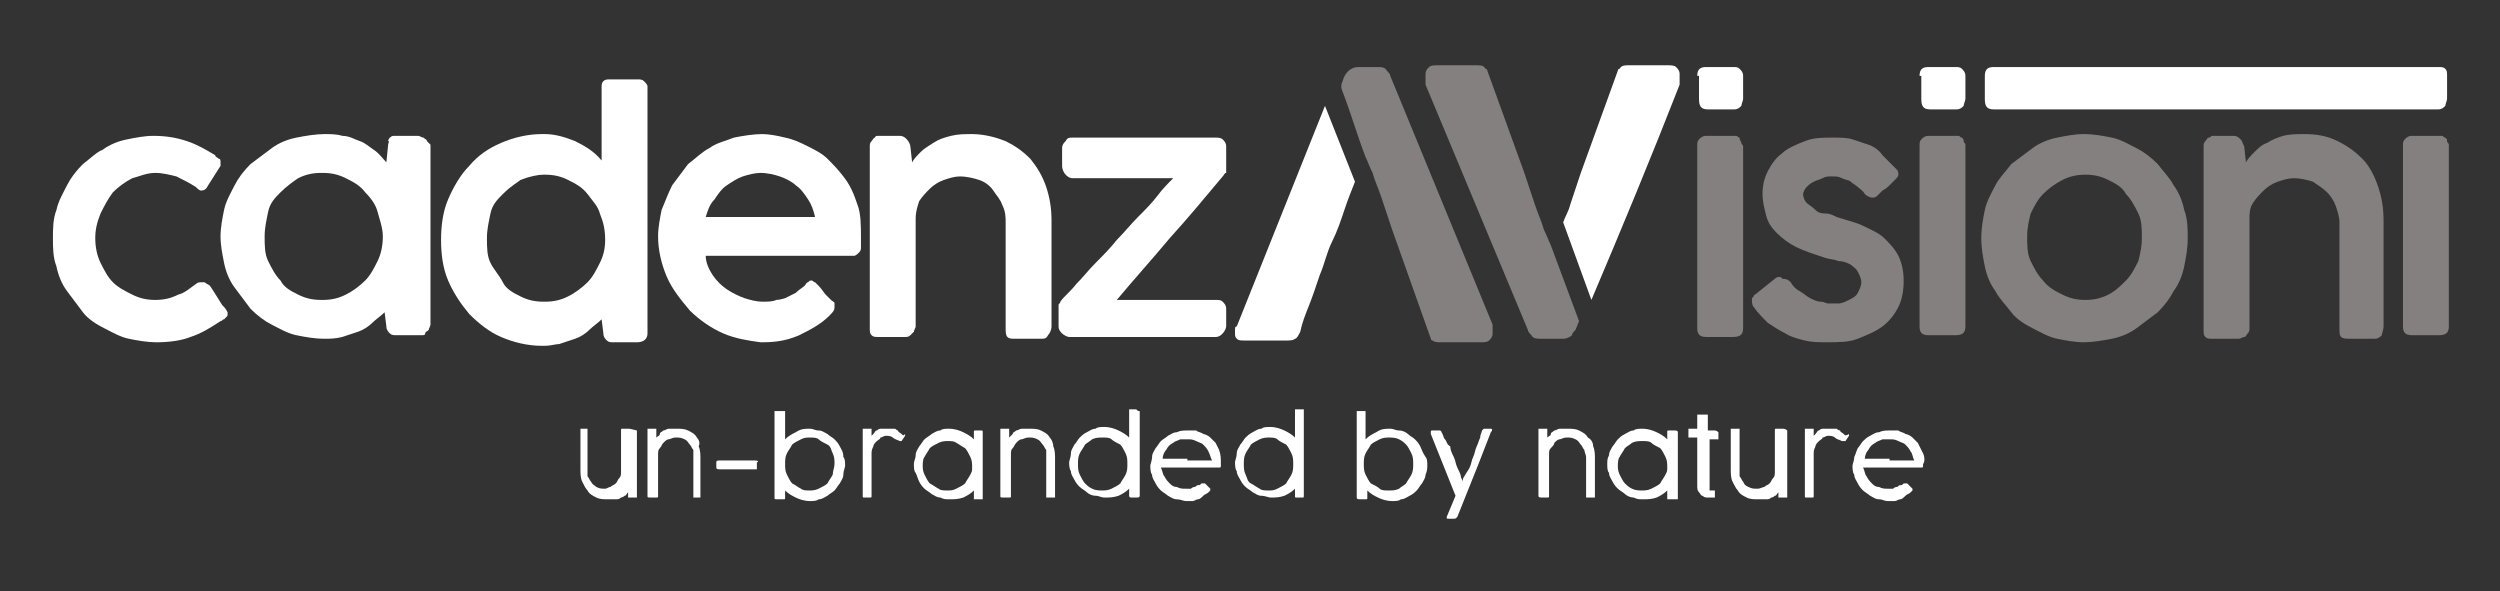 <?xml version="1.0" encoding="utf-8"?>
<!-- Generator: Adobe Illustrator 25.1.0, SVG Export Plug-In . SVG Version: 6.00 Build 0)  -->
<svg version="1.1" id="Capa_1" xmlns="http://www.w3.org/2000/svg" xmlns:xlink="http://www.w3.org/1999/xlink" x="0px" y="0px"
	 viewBox="0 0 141.7 33.5" style="enable-background:new 0 0 141.7 33.5;" xml:space="preserve">
<rect x="0" y="0" width="141.7" height="33.5" fill="#333333" stroke="none"/>
<style type="text/css">
	.st0{fill:#FFFFFF;}
	.st1{fill-rule:evenodd;clip-rule:evenodd;fill:#FFFFFF;}
	.st2{fill-rule:evenodd;clip-rule:evenodd;fill:#84807F;}
	.st3{fill:#84807F;}
</style>
<rect x="-15.1" y="-93.3" width="164.8" height="45.2"/>
<g>
	<g>
		<path class="st0" d="M59.5,24.8c-0.1-0.2-0.3-0.3-0.5-0.4c-0.2-0.1-0.4-0.1-0.7-0.1c-0.1,0-0.3,0-0.4,0c-0.1,0-0.2,0.1-0.3,0.1
			c-0.1,0.1-0.2,0.1-0.2,0.2c-0.1,0.1-0.1,0.1-0.2,0.2v-0.4c0,0,0-0.1,0-0.1c0,0-0.1,0-0.1,0h-0.3c0,0-0.1,0-0.1,0c0,0,0,0.1,0,0.1
			v3.7c0,0.1,0,0.1,0.2,0.1h0.3c0.1,0,0.1,0,0.1-0.1v-2.3c0-0.2,0-0.3,0.1-0.4c0.1-0.1,0.1-0.2,0.2-0.3c0.1-0.1,0.2-0.2,0.3-0.2
			c0.1,0,0.2-0.1,0.4-0.1c0.2,0,0.3,0,0.5,0.1s0.2,0.2,0.3,0.3c0.1,0.1,0.1,0.2,0.2,0.3c0,0.1,0,0.3,0,0.4v2.1c0,0.1,0,0.1,0,0.2
			c0,0,0.1,0,0.2,0h0.2c0.1,0,0.1,0,0.1,0c0,0,0-0.1,0-0.2V26c0-0.2,0-0.5-0.1-0.7C59.7,25.1,59.6,24.9,59.5,24.8z"/>
		<path class="st0" d="M39.5,24.8c-0.1-0.2-0.3-0.3-0.5-0.4c-0.2-0.1-0.4-0.1-0.7-0.1c-0.1,0-0.3,0-0.4,0c-0.1,0-0.2,0.1-0.3,0.1
			c-0.1,0.1-0.2,0.1-0.2,0.2s-0.1,0.1-0.2,0.2h0v-0.4c0,0,0-0.1,0-0.1c0,0-0.1,0-0.1,0h-0.3c0,0-0.1,0-0.1,0c0,0,0,0.1,0,0.1v3.7
			c0,0.1,0,0.1,0.2,0.1h0.3c0.1,0,0.1,0,0.1-0.1v-2.3c0-0.2,0-0.3,0.1-0.4c0.1-0.1,0.1-0.2,0.2-0.3c0.1-0.1,0.2-0.2,0.3-0.2
			c0.1,0,0.2-0.1,0.4-0.1c0.2,0,0.3,0,0.5,0.1s0.2,0.2,0.3,0.3c0.1,0.1,0.1,0.2,0.2,0.3c0,0.1,0,0.3,0,0.4v2.1c0,0.1,0,0.1,0,0.2
			c0,0,0.1,0,0.1,0h0.2c0.1,0,0.1,0,0.1,0c0,0,0-0.1,0-0.2V26c0-0.2,0-0.5-0.1-0.7C39.7,25.1,39.6,24.9,39.5,24.8z"/>
		<path class="st0" d="M42.8,26.1c0,0-2,0-2,0c-0.1,0-0.2,0-0.2,0.1v0.3c0,0.1,0.1,0.1,0.2,0.1h2c0,0,0.1,0,0.1,0c0,0,0-0.1,0-0.1
			v-0.3C43,26.2,43,26.1,42.8,26.1C42.9,26.1,42.9,26.1,42.8,26.1z"/>
		<path class="st0" d="M35.6,24.3h-0.3c-0.1,0-0.1,0-0.1,0.1v2.3c0,0.2,0,0.3-0.1,0.4c-0.1,0.1-0.1,0.2-0.2,0.3
			c-0.1,0.1-0.2,0.1-0.3,0.2c-0.1,0-0.2,0.1-0.3,0.1c-0.2,0-0.3,0-0.5-0.1c-0.1-0.1-0.2-0.1-0.3-0.3c-0.1-0.1-0.1-0.2-0.2-0.3
			c0-0.1,0-0.3,0-0.4v-2.1c0-0.1,0-0.1,0-0.2c0,0-0.1,0-0.1,0h-0.2c-0.1,0-0.1,0-0.1,0c0,0,0,0.1,0,0.2v2.1c0,0.2,0,0.5,0.1,0.7
			c0.1,0.2,0.2,0.4,0.3,0.5c0.1,0.2,0.3,0.3,0.5,0.4c0.2,0.1,0.4,0.1,0.7,0.1c0.1,0,0.3,0,0.4,0c0.1,0,0.2,0,0.3-0.1
			c0.1,0,0.2-0.1,0.2-0.1c0.1,0,0.1-0.1,0.2-0.2v0.2c0,0,0,0.1,0,0.1c0,0,0.1,0,0.1,0h0.3c0,0,0.1,0,0.1,0c0,0,0-0.1,0-0.1v-3.7
			C35.7,24.3,35.7,24.3,35.6,24.3z"/>
		<path class="st0" d="M47.6,25.3c-0.1-0.2-0.2-0.3-0.3-0.4c-0.1-0.1-0.3-0.2-0.4-0.3c-0.2-0.1-0.3-0.2-0.5-0.2
			c-0.2,0-0.3-0.1-0.5-0.1h0c-0.3,0-0.5,0-0.8,0.2c-0.2,0.1-0.4,0.2-0.6,0.4v-1.5c0,0,0-0.1,0-0.1c0,0-0.1,0-0.1,0H44
			c0,0-0.1,0-0.1,0c0,0,0,0.1,0,0.1v4.8c0,0.1,0,0.1,0.2,0.1h0.3c0.1,0,0.1,0,0.1-0.1v-0.4c0.2,0.2,0.4,0.3,0.6,0.4
			c0.2,0.1,0.5,0.2,0.8,0.2c0.2,0,0.4,0,0.5-0.1c0.2,0,0.3-0.1,0.5-0.2c0.1-0.1,0.3-0.2,0.4-0.3c0.1-0.1,0.2-0.3,0.3-0.4
			c0.1-0.2,0.2-0.3,0.2-0.5c0-0.2,0.1-0.4,0.1-0.5c0-0.2,0-0.4-0.1-0.5C47.8,25.6,47.7,25.5,47.6,25.3z M47.2,26.9
			c-0.1,0.2-0.2,0.3-0.3,0.5c-0.1,0.1-0.3,0.2-0.5,0.3s-0.4,0.1-0.5,0.1h0c-0.2,0-0.4,0-0.5-0.1c-0.2-0.1-0.3-0.2-0.5-0.3
			c-0.1-0.1-0.2-0.3-0.3-0.5s-0.1-0.4-0.1-0.6c0-0.2,0-0.4,0.1-0.6c0.1-0.2,0.2-0.3,0.3-0.5c0.1-0.1,0.3-0.2,0.5-0.3
			c0.2-0.1,0.3-0.1,0.5-0.1h0c0.2,0,0.4,0,0.5,0.1s0.3,0.2,0.5,0.3s0.2,0.3,0.3,0.5c0.1,0.2,0.1,0.4,0.1,0.6
			C47.3,26.5,47.2,26.7,47.2,26.9z"/>
		<path class="st0" d="M51.1,24.6c-0.1-0.1-0.2-0.1-0.2-0.2c-0.1,0-0.1-0.1-0.2-0.1s-0.2,0-0.2,0s-0.2,0-0.3,0c-0.1,0-0.2,0-0.3,0
			c-0.1,0-0.2,0.1-0.2,0.1c-0.1,0-0.1,0.1-0.2,0.2c0,0-0.1,0.1-0.1,0.1h0v-0.3c0,0,0-0.1,0-0.1c0,0-0.1,0-0.1,0h-0.3
			c0,0-0.1,0-0.1,0c0,0,0,0.1,0,0.1v3.7c0,0.1,0,0.1,0.1,0.1h0.3c0.1,0,0.1,0,0.1-0.1v-2.4c0-0.1,0-0.2,0.1-0.4
			c0-0.1,0.1-0.2,0.2-0.3c0.1-0.1,0.2-0.1,0.2-0.2c0.1,0,0.2-0.1,0.3-0.1c0.1,0,0.3,0,0.4,0.1s0.2,0.1,0.4,0.2c0,0,0,0,0,0
			c0,0,0,0,0,0c0,0,0.1,0,0.1,0l0.2-0.3c0,0,0,0,0-0.1C51.2,24.7,51.2,24.7,51.1,24.6C51.1,24.6,51.1,24.6,51.1,24.6z"/>
		<path class="st0" d="M55.6,24.4h-0.3c-0.1,0-0.1,0-0.1,0.1v0.4c-0.2-0.2-0.4-0.3-0.6-0.4c-0.2-0.1-0.5-0.2-0.8-0.2v0
			c-0.2,0-0.4,0-0.5,0.1c-0.2,0-0.3,0.1-0.5,0.2c-0.1,0.1-0.3,0.2-0.4,0.3s-0.2,0.3-0.3,0.4c-0.1,0.2-0.2,0.3-0.2,0.5
			c0,0.2-0.1,0.3-0.1,0.5s0,0.4,0.1,0.5c0.1,0.2,0.1,0.3,0.2,0.5c0.1,0.2,0.2,0.3,0.3,0.4s0.3,0.2,0.4,0.3c0.2,0.1,0.3,0.2,0.5,0.2
			c0.2,0.1,0.3,0.1,0.5,0.1h0v0c0.3,0,0.5,0,0.8-0.1c0.2-0.1,0.4-0.2,0.6-0.4v0.4c0,0,0,0.1,0,0.1c0,0,0.1,0,0.1,0h0.3
			c0,0,0.1,0,0.1,0c0,0,0-0.1,0-0.1v-3.7C55.7,24.4,55.7,24.4,55.6,24.4z M55,26.9c-0.1,0.2-0.2,0.3-0.3,0.5
			c-0.1,0.1-0.3,0.2-0.5,0.3c-0.2,0.1-0.3,0.1-0.5,0.1v0h0c-0.2,0-0.4,0-0.5-0.1c-0.2-0.1-0.3-0.2-0.5-0.3c-0.1-0.1-0.2-0.3-0.3-0.5
			c-0.1-0.2-0.1-0.4-0.1-0.5s0-0.4,0.1-0.5c0.1-0.2,0.2-0.3,0.3-0.5c0.1-0.1,0.3-0.2,0.5-0.3s0.4-0.1,0.5-0.1h0v0
			c0.2,0,0.4,0,0.5,0.1c0.2,0.1,0.3,0.2,0.5,0.3c0.1,0.1,0.2,0.3,0.3,0.5c0.1,0.2,0.1,0.4,0.1,0.6S55.1,26.7,55,26.9z"/>
		<path class="st0" d="M73.8,23.2h-0.3c0,0-0.1,0-0.1,0c0,0,0,0.1,0,0.1v1.5c-0.2-0.2-0.4-0.3-0.6-0.4c-0.2-0.1-0.5-0.2-0.8-0.2
			c-0.2,0-0.4,0-0.5,0.1c-0.2,0-0.3,0.1-0.5,0.2c-0.2,0.1-0.3,0.2-0.4,0.3c-0.1,0.1-0.2,0.3-0.3,0.4c-0.1,0.2-0.2,0.3-0.2,0.5
			c0,0.2-0.1,0.4-0.1,0.5s0,0.4,0.1,0.5c0,0.2,0.1,0.3,0.2,0.5c0.1,0.2,0.2,0.3,0.3,0.4c0.1,0.1,0.3,0.2,0.4,0.3
			c0.2,0.1,0.3,0.2,0.5,0.2c0.2,0,0.4,0.1,0.5,0.1h0c0.3,0,0.5,0,0.8-0.1c0.2-0.1,0.4-0.2,0.6-0.4v0.4c0,0.1,0,0.1,0.1,0.1h0.3
			c0.1,0,0.1,0,0.1-0.1v-4.8c0,0,0-0.1,0-0.1C73.9,23.2,73.8,23.2,73.8,23.2z M73.2,26.9c-0.1,0.2-0.2,0.3-0.3,0.5
			c-0.1,0.1-0.3,0.2-0.5,0.3s-0.3,0.1-0.5,0.1h0c-0.2,0-0.4,0-0.5-0.1c-0.2-0.1-0.3-0.2-0.5-0.3s-0.2-0.3-0.3-0.5s-0.1-0.4-0.1-0.6
			c0-0.2,0-0.4,0.1-0.6c0.1-0.2,0.2-0.3,0.3-0.5c0.1-0.1,0.3-0.2,0.5-0.3c0.2-0.1,0.4-0.1,0.5-0.1h0c0.2,0,0.4,0,0.5,0.1
			s0.3,0.2,0.5,0.3c0.1,0.1,0.2,0.3,0.3,0.5c0.1,0.2,0.1,0.4,0.1,0.6C73.3,26.5,73.3,26.7,73.2,26.9z"/>
		<path class="st0" d="M64.4,23.2h-0.3c0,0-0.1,0-0.1,0c0,0,0,0.1,0,0.1v1.5c-0.2-0.2-0.4-0.3-0.6-0.4c-0.2-0.1-0.5-0.2-0.8-0.2
			c-0.2,0-0.4,0-0.5,0.1c-0.2,0-0.3,0.1-0.5,0.2c-0.2,0.1-0.3,0.2-0.4,0.3s-0.2,0.3-0.3,0.4c-0.1,0.2-0.2,0.3-0.2,0.5
			c0,0.2-0.1,0.4-0.1,0.5s0,0.4,0.1,0.5c0,0.2,0.1,0.3,0.2,0.5c0.1,0.2,0.2,0.3,0.3,0.4c0.1,0.1,0.3,0.2,0.4,0.3
			c0.1,0.1,0.3,0.2,0.5,0.2s0.3,0.1,0.5,0.1h0c0.3,0,0.5,0,0.8-0.1c0.2-0.1,0.4-0.2,0.6-0.4v0.4c0,0.1,0.1,0.1,0.1,0.1h0.3
			c0.1,0,0.2,0,0.2-0.1v-4.8C64.5,23.3,64.5,23.3,64.4,23.2C64.5,23.2,64.4,23.2,64.4,23.2z M63.8,26.9c-0.1,0.2-0.2,0.3-0.3,0.5
			c-0.1,0.1-0.3,0.2-0.5,0.3c-0.2,0.1-0.4,0.1-0.5,0.1h0c-0.2,0-0.4,0-0.6-0.1c-0.2-0.1-0.3-0.2-0.4-0.3s-0.2-0.3-0.3-0.5
			c-0.1-0.2-0.1-0.4-0.1-0.6c0-0.2,0-0.4,0.1-0.6c0.1-0.2,0.2-0.3,0.3-0.5c0.1-0.1,0.3-0.2,0.4-0.3c0.2-0.1,0.4-0.1,0.6-0.1h0
			c0.2,0,0.4,0,0.5,0.1s0.3,0.2,0.5,0.3c0.1,0.1,0.2,0.3,0.3,0.5c0.1,0.2,0.1,0.4,0.1,0.6C63.9,26.5,63.9,26.7,63.8,26.9z"/>
		<path class="st0" d="M97.2,24.4h-0.4v-0.7c0,0,0,0,0-0.1c0,0,0,0,0-0.1c0,0,0,0,0,0s0,0-0.1,0c-0.1,0-0.1,0-0.2,0c0,0-0.1,0-0.1,0
			c0,0-0.1,0-0.1,0c0,0-0.1,0-0.1,0c0,0,0,0,0,0.1v0.7h-0.4c0,0-0.1,0-0.1,0c0,0,0,0,0,0.1v0.3c0,0.1,0,0.1,0,0.1c0,0,0.1,0,0.1,0
			h0.4v2.7c0,0.2,0,0.3,0.1,0.4c0.1,0.1,0.1,0.2,0.2,0.2c0.1,0.1,0.2,0.1,0.3,0.1c0.1,0,0.2,0,0.3,0c0,0,0.1,0,0.1,0
			c0,0,0-0.1,0-0.1v-0.2c0-0.1,0-0.1,0-0.1c0,0-0.1,0-0.1,0c-0.1,0-0.1,0-0.2,0c0,0,0-0.1,0-0.2v-2.7h0.4c0,0,0.1,0,0.1,0
			c0,0,0-0.1,0-0.1v-0.2c0-0.1,0-0.1,0-0.1C97.3,24.4,97.2,24.4,97.2,24.4z"/>
		<path class="st0" d="M90,24.8c-0.1-0.2-0.3-0.3-0.5-0.4c-0.2-0.1-0.4-0.1-0.7-0.1c-0.1,0-0.3,0-0.4,0c-0.1,0-0.2,0.1-0.3,0.1
			c-0.1,0.1-0.2,0.1-0.2,0.2s-0.1,0.1-0.2,0.2h0v-0.4c0,0,0-0.1,0-0.1c0,0-0.1,0-0.1,0h-0.3c0,0-0.1,0-0.1,0c0,0,0,0.1,0,0.1v3.7
			c0,0.1,0.1,0.1,0.2,0.1h0.3c0.1,0,0.1,0,0.1-0.1v-2.3c0-0.2,0-0.3,0.1-0.4c0.1-0.1,0.2-0.2,0.2-0.3c0.1-0.1,0.2-0.2,0.3-0.2
			c0.1,0,0.2-0.1,0.4-0.1c0.2,0,0.3,0,0.5,0.1s0.2,0.2,0.3,0.3c0.1,0.1,0.1,0.2,0.2,0.3c0,0.1,0.1,0.3,0.1,0.4v2.1
			c0,0.1,0,0.1,0,0.2c0,0,0.1,0,0.2,0h0.2c0.1,0,0.1,0,0.1,0c0,0,0-0.1,0-0.2V26c0-0.2,0-0.5-0.1-0.7C90.3,25.1,90.2,24.9,90,24.8z"
			/>
		<path class="st0" d="M101,24.3h-0.3c-0.1,0-0.1,0-0.1,0.1v2.3c0,0.2,0,0.3-0.1,0.4c-0.1,0.1-0.1,0.2-0.2,0.3
			c-0.1,0.1-0.2,0.1-0.3,0.2c-0.1,0-0.2,0.1-0.4,0.1c-0.2,0-0.3,0-0.5-0.1s-0.2-0.1-0.3-0.3c-0.1-0.1-0.1-0.2-0.2-0.3
			c0-0.1,0-0.3,0-0.4v-2.1c0-0.1,0-0.1,0-0.2c0,0-0.1,0-0.2,0h-0.2c-0.1,0-0.1,0-0.1,0c0,0,0,0.1,0,0.2v2.1c0,0.2,0,0.5,0.1,0.7
			c0.1,0.2,0.2,0.4,0.3,0.5c0.1,0.2,0.3,0.3,0.5,0.4c0.2,0.1,0.4,0.1,0.7,0.1c0.1,0,0.3,0,0.4,0c0.1,0,0.2,0,0.3-0.1
			c0.1,0,0.2-0.1,0.2-0.1c0.1,0,0.1-0.1,0.2-0.2v0.2c0,0,0,0.1,0,0.1c0,0,0.1,0,0.1,0h0.3c0,0,0.1,0,0.1,0c0,0,0-0.1,0-0.1v-3.7
			C101.2,24.3,101.1,24.3,101,24.3z"/>
		<path class="st0" d="M94.9,24.4h-0.3c-0.1,0-0.1,0-0.1,0.1v0.4c-0.2-0.2-0.4-0.3-0.6-0.4c-0.2-0.1-0.5-0.2-0.8-0.2v0
			c-0.2,0-0.4,0-0.5,0.1c-0.2,0-0.3,0.1-0.5,0.2c-0.2,0.1-0.3,0.2-0.4,0.3s-0.2,0.3-0.3,0.4c-0.1,0.2-0.2,0.3-0.2,0.5
			c-0.1,0.2-0.1,0.3-0.1,0.5s0,0.4,0.1,0.5c0,0.2,0.1,0.3,0.2,0.5c0.1,0.2,0.2,0.3,0.3,0.4s0.3,0.2,0.4,0.3c0.1,0.1,0.3,0.2,0.5,0.2
			c0.2,0.1,0.3,0.1,0.5,0.1h0v0c0.3,0,0.5,0,0.8-0.1c0.2-0.1,0.4-0.2,0.6-0.4v0.4c0,0,0,0.1,0,0.1c0,0,0.1,0,0.1,0H95
			c0,0,0.1,0,0.1,0c0,0,0-0.1,0-0.1v-3.7C95.1,24.4,95,24.4,94.9,24.4z M94.4,26.9c-0.1,0.2-0.2,0.3-0.3,0.5
			c-0.1,0.1-0.3,0.2-0.5,0.3s-0.4,0.1-0.5,0.1v0h0c-0.2,0-0.4,0-0.6-0.1c-0.2-0.1-0.3-0.2-0.4-0.3c-0.1-0.1-0.2-0.3-0.3-0.5
			c-0.1-0.2-0.1-0.4-0.1-0.5s0-0.4,0.1-0.5c0.1-0.2,0.2-0.3,0.3-0.5c0.1-0.1,0.3-0.2,0.4-0.3c0.2-0.1,0.4-0.1,0.6-0.1h0v0
			c0.2,0,0.4,0,0.5,0.1s0.3,0.2,0.5,0.3c0.1,0.1,0.2,0.3,0.3,0.5c0.1,0.2,0.1,0.4,0.1,0.6S94.5,26.7,94.4,26.9z"/>
		<path class="st0" d="M84.5,24.3h-0.3c0,0-0.1,0-0.1,0c0,0,0,0-0.1,0.1c0,0.1-0.1,0.2-0.1,0.4c-0.1,0.2-0.1,0.3-0.2,0.5
			c-0.1,0.2-0.1,0.4-0.2,0.6c-0.1,0.2-0.1,0.4-0.2,0.6S83.1,26.8,83,27c-0.1,0.1-0.1,0.3-0.1,0.3c0-0.1-0.1-0.2-0.1-0.3
			c0-0.1-0.1-0.3-0.2-0.5c-0.1-0.2-0.1-0.4-0.2-0.6c-0.1-0.2-0.2-0.4-0.2-0.6C82,25.2,82,25,81.9,24.9s-0.1-0.3-0.2-0.4
			c0,0,0-0.1-0.1-0.1c0,0-0.1,0-0.1,0h-0.3c-0.1,0-0.1,0-0.1,0.1c0,0,0,0,0,0.1c0,0,0,0,0,0l1.4,3.5L82,29.3c0,0,0,0,0,0
			c0,0,0,0,0,0c0,0.1,0,0.1,0.1,0.1h0.3c0.1,0,0.1,0,0.2-0.1v0l1.2-3l0.7-1.8c0,0,0,0,0,0c0,0,0,0,0,0s0,0,0,0
			C84.6,24.4,84.6,24.3,84.5,24.3z"/>
		<path class="st0" d="M68.9,25.1c-0.1-0.1-0.2-0.2-0.3-0.3c-0.1-0.1-0.3-0.2-0.4-0.2c-0.1-0.1-0.3-0.1-0.4-0.2c-0.2,0-0.3,0-0.5,0
			l0,0c-0.2,0-0.4,0-0.6,0.1c-0.2,0-0.3,0.1-0.5,0.2c-0.1,0.1-0.3,0.2-0.4,0.3s-0.2,0.3-0.3,0.4c-0.1,0.2-0.2,0.3-0.2,0.5
			c0,0.2-0.1,0.4-0.1,0.5s0,0.4,0.1,0.5c0,0.2,0.1,0.3,0.2,0.5c0.1,0.2,0.2,0.3,0.3,0.4c0.1,0.1,0.3,0.2,0.4,0.3
			c0.2,0.1,0.3,0.2,0.5,0.2c0.2,0,0.4,0.1,0.5,0.1h0c0.1,0,0.2,0,0.4,0c0.1,0,0.2-0.1,0.3-0.1c0.1,0,0.2-0.1,0.3-0.2
			s0.2-0.1,0.3-0.2c0,0,0.1-0.1,0.1-0.1c0,0,0,0,0-0.1s0,0,0,0c0,0,0,0,0,0s0,0,0,0c0,0,0,0-0.1-0.1c0,0-0.1-0.1-0.1-0.1
			c0,0-0.1-0.1-0.1-0.1c0,0,0,0-0.1,0c0,0,0,0-0.1,0l0,0c-0.1,0.1-0.1,0.1-0.2,0.1c-0.1,0-0.1,0.1-0.2,0.1c-0.1,0-0.2,0.1-0.2,0.1
			c-0.1,0-0.2,0-0.3,0h0c-0.2,0-0.3,0-0.5-0.1c-0.2,0-0.3-0.1-0.4-0.2c-0.1-0.1-0.2-0.2-0.3-0.4c-0.1-0.1-0.1-0.3-0.2-0.5h1.4h1.9
			c0.1,0,0.1,0,0.1-0.2c0-0.3,0-0.5-0.1-0.8C69.1,25.5,69,25.3,68.9,25.1z M67.3,26h-1.4c0-0.2,0.1-0.4,0.2-0.5
			c0.1-0.2,0.2-0.3,0.4-0.4c0.1-0.1,0.2-0.1,0.4-0.2c0.1,0,0.3,0,0.4,0h0c0.2,0,0.3,0,0.5,0.1c0.2,0.1,0.3,0.1,0.4,0.2
			c0.1,0.1,0.2,0.2,0.3,0.4s0.1,0.3,0.2,0.5H67.3z"/>
		<path class="st0" d="M80.5,25.3c-0.1-0.2-0.2-0.3-0.3-0.4c-0.1-0.1-0.3-0.2-0.4-0.3c-0.1-0.1-0.3-0.2-0.5-0.2s-0.3-0.1-0.5-0.1h0
			c-0.3,0-0.5,0-0.8,0.2c-0.2,0.1-0.4,0.2-0.6,0.4v-1.5c0,0,0-0.1,0-0.1c0,0-0.1,0-0.1,0h-0.3c0,0-0.1,0-0.1,0c0,0,0,0.1,0,0.1v4.8
			c0,0.1,0.1,0.1,0.2,0.1h0.3c0.1,0,0.1,0,0.1-0.1v-0.4c0.2,0.2,0.4,0.3,0.6,0.4c0.2,0.1,0.5,0.2,0.8,0.2c0.2,0,0.4,0,0.5-0.1
			c0.2,0,0.3-0.1,0.5-0.2c0.2-0.1,0.3-0.2,0.4-0.3c0.1-0.1,0.2-0.3,0.3-0.4c0.1-0.2,0.2-0.3,0.2-0.5c0.1-0.2,0.1-0.4,0.1-0.5
			c0-0.2,0-0.4-0.1-0.5C80.6,25.6,80.6,25.5,80.5,25.3z M80,26.9c-0.1,0.2-0.2,0.3-0.3,0.5c-0.1,0.1-0.3,0.2-0.4,0.3
			c-0.2,0.1-0.4,0.1-0.6,0.1h0c-0.2,0-0.4,0-0.5-0.1s-0.3-0.2-0.5-0.3c-0.1-0.1-0.2-0.3-0.3-0.5s-0.1-0.4-0.1-0.6
			c0-0.2,0-0.4,0.1-0.6c0.1-0.2,0.2-0.3,0.3-0.5c0.1-0.1,0.3-0.2,0.5-0.3c0.2-0.1,0.4-0.1,0.5-0.1h0c0.2,0,0.4,0,0.6,0.1
			c0.2,0.1,0.3,0.2,0.4,0.3c0.1,0.1,0.2,0.3,0.3,0.5c0.1,0.2,0.1,0.4,0.1,0.6C80.1,26.5,80.1,26.7,80,26.9z"/>
		<path class="st0" d="M109,25.7c-0.1-0.2-0.2-0.4-0.3-0.6c-0.1-0.1-0.2-0.2-0.3-0.3c-0.1-0.1-0.3-0.2-0.4-0.2
			c-0.1-0.1-0.3-0.1-0.4-0.2c-0.2,0-0.3,0-0.5,0l0,0c-0.2,0-0.4,0-0.6,0.1c-0.2,0-0.3,0.1-0.5,0.2c-0.2,0.1-0.3,0.2-0.4,0.3
			s-0.2,0.3-0.3,0.4c-0.1,0.2-0.1,0.3-0.2,0.5c0,0.2-0.1,0.4-0.1,0.5s0,0.4,0.1,0.5c0,0.2,0.1,0.3,0.2,0.5c0.1,0.2,0.2,0.3,0.3,0.4
			s0.3,0.2,0.4,0.3c0.2,0.1,0.3,0.2,0.5,0.2c0.2,0,0.3,0.1,0.5,0.1h0c0.1,0,0.2,0,0.4,0c0.1,0,0.2-0.1,0.3-0.1
			c0.1,0,0.2-0.1,0.3-0.2c0.1-0.1,0.2-0.1,0.3-0.2c0,0,0.1-0.1,0.1-0.1c0,0,0,0,0-0.1s0,0,0,0c0,0,0,0,0,0s0,0,0,0c0,0,0,0-0.1-0.1
			c0,0-0.1-0.1-0.1-0.1c0,0-0.1-0.1-0.1-0.1c0,0,0,0-0.1,0c0,0,0,0-0.1,0l0,0c-0.1,0.1-0.1,0.1-0.2,0.1c-0.1,0-0.1,0.1-0.2,0.1
			c-0.1,0-0.2,0.1-0.2,0.1c-0.1,0-0.2,0-0.3,0h0c-0.2,0-0.3,0-0.5-0.1c-0.2,0-0.3-0.1-0.4-0.2c-0.1-0.1-0.2-0.2-0.3-0.4
			c-0.1-0.1-0.1-0.3-0.2-0.5h1.4h1.9c0.1,0,0.1,0,0.1-0.2C109.1,26.2,109.1,25.9,109,25.7z M107.1,26h-1.4c0-0.2,0.1-0.4,0.2-0.5
			c0.1-0.2,0.2-0.3,0.4-0.4c0.1-0.1,0.2-0.1,0.4-0.2c0.1,0,0.3,0,0.4,0h0c0.2,0,0.3,0,0.5,0.1c0.2,0.1,0.3,0.1,0.4,0.2
			c0.1,0.1,0.2,0.2,0.3,0.4c0.1,0.1,0.1,0.3,0.2,0.5H107.1z"/>
		<path class="st0" d="M104.5,24.6c-0.1-0.1-0.2-0.1-0.2-0.2c-0.1,0-0.2-0.1-0.2-0.1c-0.1,0-0.2,0-0.2,0c-0.1,0-0.2,0-0.3,0
			c-0.1,0-0.2,0-0.3,0c-0.1,0-0.2,0.1-0.2,0.1c-0.1,0-0.1,0.1-0.2,0.2c0,0-0.1,0.1-0.1,0.1h0v-0.3c0,0,0-0.1,0-0.1c0,0-0.1,0-0.1,0
			h-0.3c0,0-0.1,0-0.1,0c0,0,0,0.1,0,0.1v3.7c0,0.1,0,0.1,0.1,0.1h0.3c0.1,0,0.1,0,0.1-0.1v-2.4c0-0.1,0-0.2,0.1-0.4
			c0-0.1,0.1-0.2,0.2-0.3c0.1-0.1,0.2-0.1,0.2-0.2c0.1,0,0.2-0.1,0.3-0.1c0.1,0,0.3,0,0.4,0.1s0.2,0.1,0.4,0.2c0,0,0,0,0.1,0
			c0,0,0,0,0,0c0,0,0.1,0,0.1,0l0.2-0.3c0,0,0,0,0-0.1C104.6,24.7,104.6,24.7,104.5,24.6C104.5,24.6,104.5,24.6,104.5,24.6z"/>
	</g>
	<g>
		<polygon class="st0" points="30.8,7.6 30.8,7.6 30.8,7.6 		"/>
		<polygon class="st0" points="30.8,7.6 30.8,7.6 30.8,7.6 		"/>
		<path class="st0" d="M24.2,8c0-0.1-0.1-0.1-0.2-0.2c-0.1,0-0.2-0.1-0.3-0.1c-0.1,0-0.2,0-0.3,0h-0.9c-0.1,0-0.2,0-0.2,0
			s-0.1,0-0.2,0.1c0,0-0.1,0.1-0.1,0.2C22.1,8,22,8.1,22,8.2l-0.1,1c-0.2-0.2-0.4-0.5-0.7-0.7c-0.3-0.2-0.5-0.4-0.8-0.5
			c-0.3-0.1-0.6-0.3-1-0.3c-0.3-0.1-0.7-0.1-1-0.1h0c-0.5,0-1.1,0.1-1.6,0.2c-0.5,0.1-1,0.3-1.4,0.6s-0.8,0.6-1.2,0.9
			c-0.4,0.4-0.7,0.8-0.9,1.2c-0.2,0.4-0.5,0.9-0.6,1.4l0,0v0c0,0,0,0,0,0l0,0v0c-0.1,0.5-0.2,1-0.2,1.5c0,0.5,0.1,1,0.2,1.5v0l0,0
			c0.1,0.5,0.3,1,0.6,1.4s0.6,0.8,0.9,1.2c0.4,0.4,0.8,0.7,1.2,0.9c0.4,0.2,0.9,0.5,1.4,0.6c0.5,0.1,1,0.2,1.6,0.2h0
			c0.3,0,0.6,0,1-0.1c0.3-0.1,0.6-0.2,0.9-0.3c0.3-0.1,0.6-0.3,0.8-0.5c0.2-0.2,0.5-0.4,0.7-0.6l0.1,0.8c0,0.2,0.1,0.3,0.2,0.4
			c0.1,0.1,0.2,0.1,0.4,0.1h1.1c0.1,0,0.2,0,0.3,0c0.1,0,0.2,0,0.2-0.1s0.1-0.1,0.2-0.2c0-0.1,0.1-0.2,0.1-0.3V8.2
			C24.3,8.1,24.2,8,24.2,8z M12.6,15C12.6,15,12.6,15,12.6,15l0-3.1c0,0,0,0,0,0V15z M21.4,14.8c-0.2,0.4-0.4,0.8-0.7,1.1
			c-0.3,0.3-0.7,0.6-1.1,0.8c-0.4,0.2-0.8,0.3-1.3,0.3h-0.1c-0.5,0-0.9-0.1-1.3-0.3c-0.4-0.2-0.8-0.4-1-0.8
			c-0.3-0.3-0.5-0.7-0.7-1.1s-0.2-0.9-0.2-1.4c0-0.5,0.1-0.9,0.2-1.4s0.4-0.8,0.7-1.1c0.3-0.3,0.7-0.6,1-0.8
			c0.4-0.2,0.8-0.3,1.3-0.3h0.1c0.5,0,0.9,0.1,1.3,0.3c0.4,0.2,0.8,0.4,1.1,0.8c0.3,0.3,0.6,0.7,0.7,1.1s0.3,0.9,0.3,1.4
			C21.7,13.9,21.6,14.4,21.4,14.8z"/>
		<path class="st0" d="M12.7,17.4l-0.1-0.1v0l-0.5-0.8l-0.2-0.3c-0.1-0.1-0.2-0.1-0.3-0.2c0,0-0.1,0-0.2,0c-0.1,0-0.2,0-0.3,0.1
			c-0.3,0.2-0.6,0.5-1,0.6c-0.4,0.2-0.8,0.3-1.3,0.3c-0.5,0-0.9-0.1-1.3-0.3S6.7,16.3,6.4,16c-0.3-0.3-0.5-0.7-0.7-1.1
			c-0.2-0.4-0.3-0.9-0.3-1.4c0-0.5,0.1-0.9,0.3-1.4c0.2-0.4,0.4-0.8,0.7-1.2c0.3-0.3,0.7-0.6,1.1-0.8C7.9,10,8.3,9.8,8.8,9.8
			c0.4,0,0.8,0.1,1.2,0.2c0.4,0.2,0.8,0.4,1.1,0.6c0.1,0.1,0.2,0.2,0.3,0.2c0.2,0,0.3-0.1,0.4-0.3l0.7-1.1l0,0c0,0,0-0.1,0-0.1
			s0-0.1,0-0.1c0-0.1,0-0.2-0.1-0.2c0,0,0,0,0,0c-0.1-0.1-0.2-0.1-0.2-0.2l0,0c-0.5-0.3-1-0.6-1.6-0.8c-0.6-0.2-1.2-0.3-1.9-0.3
			c-0.5,0-1,0.1-1.5,0.2s-1,0.3-1.4,0.6C5.5,8.6,5.1,9,4.7,9.3C4.3,9.7,4,10.1,3.8,10.5s-0.5,0.9-0.6,1.4C3,12.4,3,13,3,13.5
			C3,14,3,14.6,3.2,15.1c0.1,0.5,0.3,1,0.6,1.4s0.6,0.8,0.9,1.2s0.8,0.7,1.2,0.9s0.9,0.5,1.4,0.6s1,0.2,1.6,0.2
			c0.7,0,1.4-0.1,1.9-0.3c0.6-0.2,1.1-0.5,1.7-0.9c0.1,0,0.1-0.1,0.2-0.1v0c0,0,0.1-0.1,0.1-0.1c0.1-0.1,0.1-0.1,0.1-0.2
			c0,0,0-0.1,0-0.1C12.8,17.5,12.7,17.4,12.7,17.4z"/>
		<path class="st0" d="M58.4,9C58,8.6,57.6,8.3,57,8c-0.5-0.2-1.2-0.4-1.9-0.4c-0.4,0-0.8,0-1.2,0.1c-0.4,0.1-0.7,0.2-1,0.4
			c-0.3,0.2-0.5,0.3-0.7,0.5c-0.2,0.2-0.4,0.4-0.5,0.6l-0.1-0.9c0-0.1-0.1-0.3-0.2-0.4c-0.1-0.1-0.2-0.2-0.4-0.2h-0.9
			c-0.1,0-0.2,0-0.3,0c-0.1,0-0.2,0-0.2,0.1c-0.1,0-0.1,0.1-0.2,0.2c-0.1,0.1-0.1,0.2-0.1,0.3h0v10.3c0,0.2,0,0.3,0.1,0.4
			c0.1,0.1,0.2,0.1,0.4,0.1h1.5c0.1,0,0.2,0,0.3-0.1c0.1-0.1,0.1-0.1,0.2-0.2c0-0.1,0.1-0.2,0.1-0.3s0-0.2,0-0.3v-5.8
			c0-0.4,0.1-0.7,0.2-1c0.2-0.3,0.4-0.5,0.6-0.7c0.2-0.2,0.5-0.4,0.8-0.5c0.3-0.1,0.6-0.2,0.9-0.2c0.4,0,0.8,0.1,1.1,0.2
			c0.3,0.1,0.6,0.3,0.8,0.6s0.4,0.5,0.5,0.8C57,12,57,12.3,57,12.6v6c0,0.2,0,0.4,0.1,0.5c0.1,0.1,0.2,0.1,0.5,0.1H59
			c0.2,0,0.3,0,0.4-0.2c0.1-0.1,0.2-0.3,0.2-0.5v-6c0-0.7-0.1-1.3-0.3-1.9C59.1,10,58.8,9.5,58.4,9z"/>
		<path class="st0" d="M69.3,17.1c-0.1-0.1-0.2-0.1-0.4-0.1h-5.6c1-1.2,2-2.3,3-3.5c1-1.1,2-2.3,3-3.5c0.1-0.1,0.1-0.2,0.2-0.2
			c0-0.1,0-0.2,0-0.3V8.3c0-0.2-0.1-0.3-0.2-0.4c-0.1-0.1-0.3-0.1-0.4-0.1h-8.1c-0.2,0-0.3,0-0.4,0.2c-0.1,0.1-0.2,0.2-0.2,0.4h0v1
			c0,0.2,0.1,0.4,0.2,0.5c0.1,0.1,0.2,0.2,0.4,0.2h5.7c-0.3,0.3-0.6,0.6-0.9,1c-0.3,0.4-0.7,0.8-1.1,1.2s-0.8,0.9-1.2,1.3
			c-0.4,0.5-0.8,0.9-1.2,1.3c-0.4,0.4-0.7,0.8-1.1,1.2c-0.3,0.4-0.7,0.7-0.9,1c0,0.1-0.1,0.1-0.1,0.2c0,0.1,0,0.1,0,0.2v1
			c0,0.2,0.1,0.3,0.2,0.4c0.1,0.1,0.3,0.2,0.4,0.2h8.3c0.2,0,0.3-0.1,0.4-0.2c0.1-0.1,0.2-0.3,0.2-0.4v-1
			C69.5,17.3,69.4,17.2,69.3,17.1z"/>
		<polygon class="st0" points="43.1,19.4 43.1,19.4 43.1,19.4 		"/>
		<path class="st0" d="M48.6,11.6c-0.2-0.6-0.4-1.1-0.8-1.6c-0.3-0.4-0.6-0.7-0.9-1c-0.3-0.3-0.7-0.5-1.1-0.7
			c-0.4-0.2-0.8-0.4-1.3-0.5c-0.4-0.1-0.9-0.2-1.3-0.2l0,0c-0.5,0-1.1,0.1-1.6,0.2c-0.5,0.2-1,0.3-1.4,0.6C39.8,8.6,39.4,9,39,9.3
			c-0.3,0.4-0.6,0.8-0.9,1.2c-0.2,0.4-0.4,0.9-0.6,1.4c-0.1,0.5-0.2,1-0.2,1.5c0,0.8,0.2,1.6,0.5,2.3c0.3,0.7,0.8,1.3,1.3,1.9
			c0.5,0.5,1.2,1,1.9,1.3c0.7,0.3,1.4,0.4,2.1,0.5v0c0,0,0.1,0,0.1,0c0.8,0,1.4-0.1,2.1-0.4c0.6-0.3,1.2-0.6,1.7-1.1
			c0.2-0.2,0.3-0.3,0.3-0.5c0-0.1,0-0.1,0-0.2c0-0.1-0.1-0.1-0.2-0.2c-0.1-0.1-0.2-0.2-0.3-0.3s-0.2-0.3-0.4-0.5
			c-0.1-0.1-0.1-0.1-0.2-0.2c-0.1,0-0.1-0.1-0.2-0.1c-0.1,0-0.1,0-0.2,0.1c-0.1,0-0.1,0.1-0.2,0.2c0,0,0,0,0,0
			c-0.1,0.1-0.3,0.2-0.5,0.4c-0.2,0.1-0.4,0.2-0.6,0.3C44.5,16.9,44.2,17,44,17c-0.2,0.1-0.5,0.1-0.8,0.1h0v0h0
			c-0.3,0-0.7-0.1-1-0.2c-0.3-0.1-0.7-0.3-1-0.5s-0.6-0.5-0.8-0.8c-0.2-0.3-0.4-0.7-0.4-1.1h3.2c1.6,0,3.2,0,4.7,0
			c0.2,0,0.4,0,0.5,0c0.1,0,0.2-0.1,0.3-0.2c0.1-0.1,0.1-0.2,0.1-0.3c0-0.1,0-0.3,0-0.4C48.8,12.8,48.8,12.1,48.6,11.6z M43.2,12.3
			C43.2,12.3,43.2,12.3,43.2,12.3c-1.1,0-2.1,0-3.2,0c0.1-0.3,0.2-0.7,0.5-1c0.2-0.3,0.4-0.6,0.7-0.8c0.3-0.2,0.6-0.4,0.9-0.5
			c0.3-0.1,0.7-0.2,1-0.2h0v0c0.4,0,0.8,0.1,1.1,0.2c0.3,0.1,0.7,0.3,0.9,0.5c0.3,0.2,0.5,0.5,0.7,0.8s0.3,0.6,0.4,1H43.2z"/>
		<path class="st0" d="M36.5,4.6c-0.1-0.1-0.2-0.1-0.4-0.1h-1.5c-0.2,0-0.3,0-0.4,0.1c-0.1,0.1-0.1,0.2-0.1,0.4v4.1
			c-0.4-0.5-0.9-0.8-1.5-1.1c-0.5-0.2-1.1-0.4-1.7-0.4v0c0,0,0,0,0,0c0,0,0,0,0,0v0c0,0-0.1,0-0.1,0c0,0-0.1,0-0.1,0
			c-0.8,0-1.6,0.2-2.3,0.5c-0.7,0.3-1.3,0.7-1.8,1.3c-0.5,0.5-0.9,1.2-1.2,1.9c-0.3,0.7-0.4,1.5-0.4,2.3s0.1,1.6,0.4,2.3
			c0.3,0.7,0.7,1.3,1.2,1.9c0.5,0.5,1.1,1,1.8,1.3c0.7,0.3,1.5,0.5,2.3,0.5c0.1,0,0.1,0,0.2,0v0c0.3,0,0.6-0.1,0.8-0.1
			c0.3-0.1,0.6-0.2,0.9-0.3c0.3-0.1,0.6-0.3,0.8-0.5s0.5-0.4,0.7-0.6l0.1,0.8c0,0.2,0.1,0.3,0.2,0.4c0.1,0.1,0.2,0.1,0.4,0.1h1.3
			c0.4,0,0.6-0.2,0.6-0.5V4.9C36.7,4.8,36.6,4.7,36.5,4.6z M34.3,13.6c0,0.5-0.1,0.9-0.3,1.3s-0.4,0.8-0.7,1.1
			c-0.3,0.3-0.7,0.6-1.1,0.8c-0.4,0.2-0.8,0.3-1.3,0.3v0h-0.1c-0.5,0-0.9-0.1-1.3-0.3c-0.4-0.2-0.8-0.4-1-0.8s-0.5-0.7-0.7-1.1
			s-0.2-0.9-0.2-1.4s0.1-0.9,0.2-1.4s0.4-0.8,0.7-1.1c0.5-0.5,0.9-0.7,1-0.8c0.5-0.2,1-0.3,1.3-0.3c0,0,0.1,0,0.1,0
			c0.5,0,0.9,0.1,1.3,0.3c0.4,0.2,0.8,0.4,1.1,0.8s0.6,0.7,0.7,1.1C34.2,12.6,34.3,13,34.3,13.6L34.3,13.6z"/>
		<path class="st0" d="M43.1,19.4C43.1,19.4,43.1,19.4,43.1,19.4C43.1,19.4,43.1,19.4,43.1,19.4L43.1,19.4z"/>
	</g>
	<path class="st1" d="M112.5,4.3c0-0.4,0.2-0.5,0.5-0.5h25.2c0.2,0,0.3,0,0.4,0.1c0.1,0.1,0.1,0.2,0.1,0.4v1.3
		c0,0.1-0.1,0.3-0.1,0.4c-0.1,0.1-0.2,0.2-0.4,0.2H113c-0.4,0-0.5-0.2-0.5-0.6V4.3z"/>
	<path class="st2" d="M136.2,8.3c0-0.2,0-0.3,0.1-0.4c0.1-0.1,0.2-0.2,0.4-0.2h1.5c0.1,0,0.1,0,0.2,0c0.1,0,0.1,0.1,0.2,0.1
		c0.1,0.1,0.1,0.1,0.1,0.2c0,0.1,0.1,0.1,0.1,0.2v10.3c0,0.4-0.2,0.5-0.6,0.5h-1.5c-0.4,0-0.5-0.2-0.5-0.5L136.2,8.3L136.2,8.3z"/>
	<path class="st2" d="M124.9,8.3c0-0.1,0-0.2,0.1-0.3c0.1-0.1,0.1-0.2,0.2-0.2c0.1,0,0.1-0.1,0.2-0.1s0.2,0,0.3,0h0.9
		c0.2,0,0.3,0.1,0.4,0.2c0.1,0.1,0.1,0.2,0.2,0.4l0.1,0.9c0.1-0.2,0.3-0.4,0.5-0.6c0.2-0.2,0.4-0.4,0.7-0.5c0.3-0.2,0.6-0.3,0.9-0.4
		c0.4-0.1,0.8-0.1,1.2-0.1c0.7,0,1.3,0.1,1.9,0.4s1,0.6,1.4,1s0.7,1,0.9,1.6c0.2,0.6,0.3,1.2,0.3,1.9v6c0,0.2-0.1,0.4-0.1,0.5
		c-0.1,0.1-0.2,0.2-0.4,0.2h-1.4c-0.2,0-0.4,0-0.5-0.1c-0.1-0.1-0.1-0.2-0.1-0.5v-6c0-0.3-0.1-0.6-0.2-0.9s-0.3-0.6-0.5-0.8
		c-0.2-0.2-0.5-0.4-0.8-0.6c-0.3-0.1-0.7-0.2-1.1-0.2c-0.3,0-0.6,0.1-0.9,0.2s-0.6,0.3-0.8,0.5c-0.2,0.2-0.4,0.4-0.6,0.7
		s-0.2,0.6-0.2,1v5.8c0,0.1,0,0.2,0,0.3c0,0.1,0,0.2-0.1,0.3s-0.1,0.2-0.2,0.2c-0.1,0-0.2,0.1-0.3,0.1h-1.5c-0.2,0-0.3,0-0.4-0.1
		c-0.1-0.1-0.1-0.2-0.1-0.4L124.9,8.3L124.9,8.3z"/>
	<path class="st3" d="M123.8,11.9c-0.1-0.5-0.3-1-0.6-1.4c-0.2-0.4-0.6-0.8-0.9-1.2c-0.4-0.4-0.8-0.7-1.2-0.9s-0.9-0.5-1.4-0.6
		c-0.5-0.1-1-0.2-1.6-0.2v0c0,0,0,0,0,0s0,0,0,0h0v0c-0.5,0-1,0.1-1.5,0.2c-0.5,0.1-1,0.3-1.4,0.6c-0.4,0.3-0.8,0.6-1.2,0.9
		c-0.3,0.4-0.7,0.8-0.9,1.2s-0.5,0.9-0.6,1.4c-0.1,0.5-0.2,1-0.2,1.6s0.1,1.1,0.2,1.6c0.1,0.5,0.3,1,0.6,1.4
		c0.2,0.4,0.6,0.8,0.9,1.2s0.8,0.7,1.2,0.9c0.4,0.2,0.9,0.5,1.4,0.6c0.5,0.1,1,0.2,1.5,0.2v0h0c0,0,0,0,0,0c0,0,0,0,0,0v0
		c0.5,0,1.1-0.1,1.6-0.2c0.5-0.1,1-0.3,1.4-0.6c0.4-0.3,0.8-0.6,1.2-0.9c0.4-0.4,0.7-0.8,0.9-1.2c0.3-0.4,0.5-0.9,0.6-1.4
		s0.2-1,0.2-1.6C124,13,124,12.4,123.8,11.9z M121.2,14.8c-0.2,0.4-0.4,0.8-0.7,1.1c-0.3,0.3-0.6,0.6-1,0.8
		c-0.4,0.2-0.8,0.3-1.3,0.3c-0.5,0-0.9-0.1-1.3-0.3c-0.4-0.2-0.8-0.4-1.1-0.8c-0.3-0.3-0.5-0.7-0.7-1.1c-0.2-0.4-0.2-0.9-0.2-1.4
		c0-0.5,0.1-0.9,0.2-1.3c0.2-0.4,0.4-0.8,0.7-1.1c0.3-0.3,0.7-0.6,1.1-0.8c0.4-0.2,0.8-0.3,1.3-0.3v0c0.5,0,0.9,0.1,1.3,0.3
		c0.4,0.2,0.8,0.4,1,0.8c0.3,0.3,0.5,0.7,0.7,1.1c0.2,0.4,0.2,0.9,0.2,1.4C121.4,14,121.3,14.4,121.2,14.8z"/>
	<path class="st1" d="M108.8,4.3c0-0.4,0.2-0.5,0.5-0.5h1.5c0.2,0,0.3,0,0.4,0.1c0.1,0.1,0.2,0.2,0.2,0.4v1.3c0,0.1-0.1,0.3-0.1,0.4
		c-0.1,0.1-0.2,0.2-0.4,0.2h-1.5c-0.4,0-0.5-0.2-0.5-0.6V4.3z"/>
	<path class="st2" d="M108.8,8.3c0-0.2,0-0.3,0.1-0.4c0.1-0.1,0.2-0.2,0.4-0.2h1.5c0.1,0,0.1,0,0.2,0c0.1,0,0.1,0.1,0.2,0.1
		c0.1,0.1,0.1,0.1,0.1,0.2c0,0.1,0.1,0.1,0.1,0.2v10.3c0,0.4-0.2,0.5-0.6,0.5h-1.5c-0.4,0-0.5-0.2-0.5-0.5L108.8,8.3L108.8,8.3z"/>
	<path class="st2" d="M101.5,16c0.1,0.2,0.3,0.4,0.5,0.5c0.2,0.1,0.4,0.3,0.6,0.4s0.4,0.2,0.6,0.2s0.3,0.1,0.4,0.1
		c0.2,0,0.4,0,0.6,0c0.2,0,0.4-0.1,0.6-0.2s0.4-0.2,0.5-0.4s0.2-0.4,0.2-0.6c0-0.2-0.1-0.4-0.2-0.6s-0.3-0.3-0.4-0.4
		c-0.2-0.1-0.4-0.2-0.7-0.2c-0.2-0.1-0.5-0.1-0.8-0.2c-0.6-0.2-1.2-0.4-1.6-0.6c-0.4-0.2-0.8-0.5-1.1-0.8c-0.3-0.3-0.5-0.6-0.6-1
		c-0.1-0.4-0.2-0.8-0.2-1.2c0-0.5,0.1-0.9,0.3-1.3s0.5-0.8,0.8-1c0.3-0.3,0.8-0.5,1.3-0.7c0.5-0.2,1-0.2,1.6-0.2
		c0.4,0,0.8,0,1.1,0.1s0.6,0.2,0.9,0.3c0.3,0.1,0.6,0.3,0.8,0.6c0.2,0.2,0.5,0.5,0.8,0.8c0.1,0.1,0.1,0.2,0.1,0.3
		c0,0.1-0.1,0.2-0.2,0.3c-0.1,0.1-0.2,0.2-0.3,0.3c-0.1,0.1-0.2,0.2-0.4,0.3c-0.1,0.1-0.2,0.2-0.3,0.3c-0.1,0.1-0.2,0.1-0.3,0.1
		c-0.1,0-0.3-0.1-0.4-0.2c-0.1-0.2-0.3-0.3-0.4-0.4c-0.1-0.1-0.3-0.2-0.4-0.3c-0.1-0.1-0.3-0.1-0.5-0.2s-0.3-0.1-0.6-0.1
		c-0.2,0-0.3,0-0.5,0.1c-0.2,0.1-0.3,0.1-0.5,0.2s-0.3,0.2-0.4,0.3c-0.1,0.1-0.2,0.3-0.2,0.4c0,0.2,0.1,0.4,0.2,0.5
		c0.1,0.1,0.3,0.2,0.5,0.4s0.4,0.2,0.6,0.2s0.4,0.1,0.6,0.2c0.6,0.2,1.1,0.3,1.5,0.5s0.9,0.4,1.2,0.7s0.6,0.6,0.8,1
		c0.2,0.4,0.3,0.9,0.3,1.4c0,0.6-0.1,1.1-0.3,1.5s-0.5,0.8-0.9,1.1c-0.4,0.3-0.9,0.5-1.4,0.7c-0.5,0.2-1.1,0.2-1.8,0.2
		c-0.4,0-0.8,0-1.2-0.1s-0.8-0.2-1.1-0.4c-0.4-0.2-0.7-0.4-1-0.6c-0.3-0.3-0.6-0.6-0.8-0.9c-0.1-0.1-0.1-0.3-0.1-0.4
		c0-0.1,0-0.1,0.1-0.2c0-0.1,0.1-0.1,0.2-0.2l1-0.8c0.1-0.1,0.2-0.1,0.2-0.1c0.1,0,0.2,0,0.2,0.1C101.3,15.8,101.4,15.9,101.5,16z"
		/>
	<path class="st1" d="M96.2,4.3c0-0.4,0.2-0.5,0.5-0.5h1.5c0.2,0,0.3,0,0.4,0.1c0.1,0.1,0.2,0.2,0.2,0.4v1.3c0,0.1-0.1,0.3-0.1,0.4
		c-0.1,0.1-0.2,0.2-0.4,0.2h-1.5c-0.4,0-0.5-0.2-0.5-0.6V4.3z"/>
	<path class="st2" d="M96.2,8.3c0-0.2,0-0.3,0.1-0.4c0.1-0.1,0.2-0.2,0.4-0.2h1.5c0.1,0,0.1,0,0.2,0c0.1,0,0.1,0.1,0.2,0.1
		C98.6,8,98.7,8,98.7,8.1c0,0.1,0.1,0.1,0.1,0.2v10.3c0,0.4-0.2,0.5-0.6,0.5h-1.5c-0.4,0-0.5-0.2-0.5-0.5L96.2,8.3L96.2,8.3z"/>
	<path class="st2" d="M80.8,4.8C80.8,4.8,80.8,4.7,80.8,4.8c0-0.1,0-0.1,0-0.2c0-0.1,0-0.1,0-0.2c0-0.1,0-0.1,0-0.2
		c0-0.2,0.1-0.3,0.2-0.4c0.1-0.1,0.3-0.1,0.5-0.1h2.2c0.2,0,0.4,0,0.5,0.2c0.1,0,0.1,0.1,0.1,0.1l2.1,5.8l0,0l0,0
		c0.2,0.6,0.4,1.2,0.6,1.8s0.4,1,0.5,1.4c0.2,0.4,0.3,0.7,0.4,0.9l1.6,4.3l-0.2,0.5c-0.1,0.1-0.2,0.2-0.2,0.3
		c-0.1,0.1-0.3,0.2-0.5,0.2h-1.2c-0.3,0-0.5,0-0.6-0.2c-0.1-0.1-0.2-0.2-0.2-0.3L80.8,4.8z"/>
	<path class="st1" d="M95.2,4.8C95.2,4.8,95.2,4.7,95.2,4.8c0-0.1,0-0.1,0-0.2c0-0.1,0-0.1,0-0.2c0-0.1,0-0.1,0-0.2
		c0-0.2-0.1-0.3-0.2-0.4c-0.1-0.1-0.3-0.1-0.5-0.1h-2.2c-0.2,0-0.4,0-0.5,0.2c-0.1,0-0.1,0.1-0.1,0.1l-2.1,5.8l0,0l0,0
		c-0.2,0.6-0.4,1.2-0.6,1.8c-0.1,0.4-0.3,0.7-0.4,1l1.6,4.4C91.9,13,93.6,8.9,95.2,4.8z"/>
	<path class="st1" d="M76.8,10.3c-0.2,0.5-0.4,1-0.6,1.6c-0.2,0.6-0.4,1.2-0.7,1.8s-0.4,1.2-0.7,1.9c-0.2,0.6-0.4,1.2-0.6,1.7
		c-0.2,0.5-0.4,1-0.5,1.5c-0.1,0.2-0.2,0.4-0.3,0.4c-0.1,0.1-0.3,0.1-0.5,0.1h-2.3c-0.3,0-0.4,0-0.5-0.1c-0.1-0.1-0.1-0.2-0.1-0.3
		c0-0.1,0-0.1,0-0.2s0-0.2,0.1-0.2L75.1,6L76.8,10.3z"/>
	<path class="st2" d="M84.6,18.4C84.6,18.4,84.6,18.4,84.6,18.4c0,0.1,0,0.1,0,0.2c0,0,0,0.1,0,0.2c0,0.1,0,0.1,0,0.1
		c0,0.2-0.1,0.3-0.2,0.4c-0.1,0.1-0.3,0.1-0.5,0.1h-2.2c-0.2,0-0.4,0-0.5-0.1c-0.1,0-0.1-0.1-0.1-0.1L78.9,13l0,0l0,0
		c-0.2-0.6-0.4-1.2-0.6-1.8s-0.4-1-0.5-1.4c-0.2-0.4-0.3-0.7-0.4-0.9c-0.5-1.3-0.8-2.4-1.3-3.7c-0.1-0.2-0.1-0.4,0-0.6
		c0.1-0.4,0.4-0.8,0.9-0.8H78c0.3,0,0.5,0,0.6,0.2c0.1,0.1,0.2,0.2,0.2,0.3L84.6,18.4z"/>
</g>
</svg>
